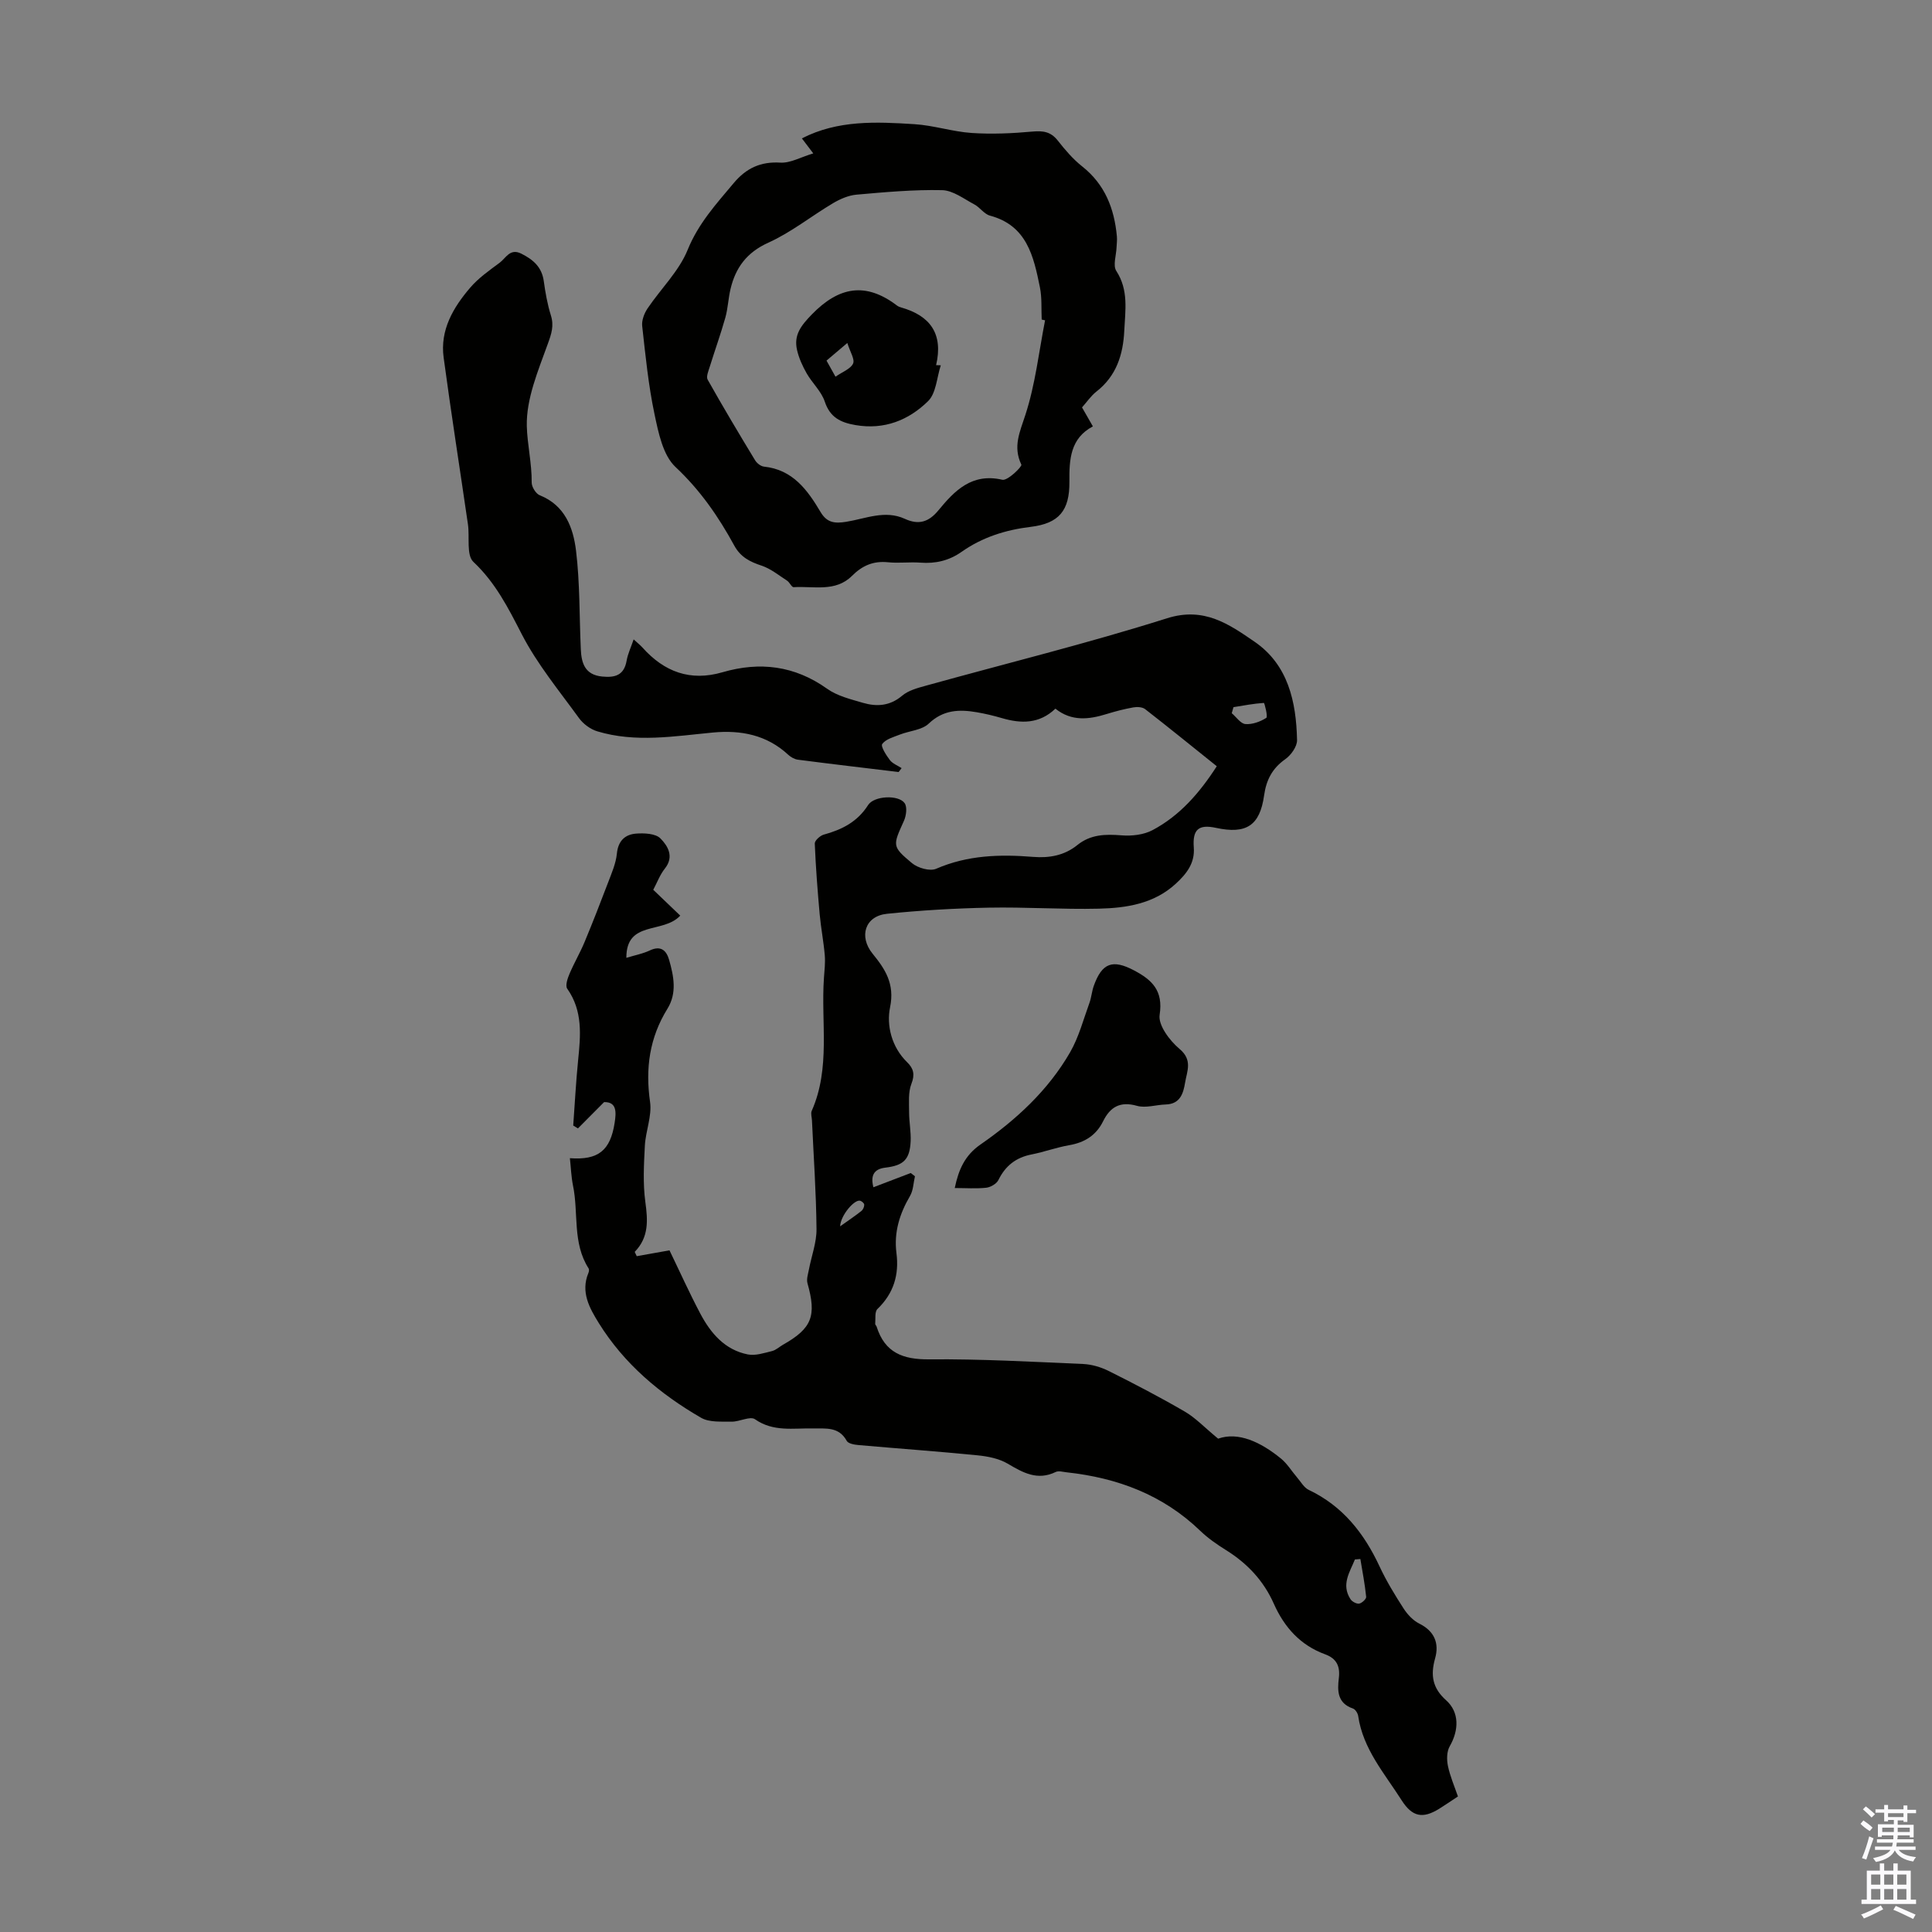 <svg enable-background="new 0 0 400 400" viewBox="0 0 400 400" xmlns="http://www.w3.org/2000/svg"><rect x="0" y="0" width="400" height="400" fill="#808080" stroke="none"/><g fill="#010100"><path d="m117.99 239.79c5.88.44 8.37-1.59 9.26-7.29.35-2.24.47-4.38-2.18-4.32-2 2.01-3.7 3.72-5.41 5.44-.33-.2-.65-.39-.98-.59.33-4.5.56-9.01 1.01-13.49.52-5.16 1.01-10.22-2.25-14.84-.44-.62.06-2.13.47-3.08.94-2.23 2.18-4.33 3.11-6.56 1.7-4.09 3.31-8.21 4.88-12.35.74-1.95 1.62-3.95 1.82-5.99.26-2.64 1.69-3.95 3.96-4.13 1.7-.13 4.04-.03 5.06 1 1.48 1.5 2.91 3.74.91 6.24-1.02 1.28-1.61 2.91-2.4 4.39 1.94 1.85 3.76 3.6 5.59 5.35-3.56 3.84-11.19.91-11.16 8.74 1.75-.54 3.39-.84 4.85-1.53 2.31-1.09 3.45.01 4.01 1.97.96 3.37 1.65 6.86-.35 10.09-3.72 6-4.6 12.36-3.6 19.32.41 2.9-.92 6.02-1.08 9.05-.2 3.87-.42 7.82.1 11.63.52 3.82.76 7.3-2.2 10.35.14.3.28.59.42.89 2.26-.4 4.52-.81 6.78-1.21 2.1 4.33 4.1 8.79 6.38 13.1 2.15 4.05 5.07 7.51 9.84 8.45 1.56.31 3.35-.29 4.99-.69.83-.2 1.54-.89 2.31-1.33 5.98-3.38 6.96-5.95 5.05-12.71-.24-.86.12-1.91.3-2.86.53-2.8 1.6-5.59 1.57-8.37-.07-7.49-.6-14.98-.94-22.48-.03-.67-.29-1.44-.05-1.99 3.94-8.9 1.88-18.34 2.53-27.53.11-1.56.3-3.14.17-4.69-.24-2.82-.79-5.62-1.05-8.44-.44-4.89-.82-9.79-1.02-14.69-.02-.61 1.1-1.63 1.86-1.84 3.77-1.03 6.97-2.64 9.18-6.12 1.23-1.94 6.31-2.17 7.56-.4.57.8.34 2.58-.13 3.64-2.33 5.17-2.52 5.29 1.65 8.78 1.21 1.01 3.71 1.73 5.01 1.17 6.51-2.83 13.22-3.02 20.08-2.46 3.35.27 6.48-.29 9.15-2.45 2.74-2.22 5.82-2.28 9.17-2.01 2.11.17 4.57-.11 6.4-1.08 5.64-2.99 9.73-7.69 13.3-13.23-5.06-4.05-9.9-7.99-14.83-11.82-.58-.45-1.67-.5-2.45-.36-1.86.33-3.71.81-5.52 1.37-3.68 1.14-7.26 1.57-10.61-1.11-3.33 3.18-7.1 3.12-11.07 1.96-1.71-.5-3.46-.92-5.22-1.22-3.61-.62-6.92-.52-9.93 2.35-1.42 1.36-3.98 1.49-5.99 2.28-1.3.51-2.91.94-3.64 1.94-.36.49.81 2.33 1.58 3.34.57.74 1.6 1.12 2.43 1.66-.21.27-.42.54-.62.81-6.94-.84-13.89-1.65-20.83-2.55-.71-.09-1.48-.52-2.02-1.02-4.44-4.12-9.79-5.15-15.57-4.61-8.01.76-16.04 2.15-23.98-.25-1.42-.43-2.9-1.53-3.77-2.73-4.12-5.68-8.66-11.18-11.85-17.36-2.81-5.46-5.43-10.67-10.02-14.99-1.49-1.41-.74-5.14-1.13-7.79-1.67-11.51-3.48-23-5.03-34.52-.77-5.68 1.97-10.34 5.48-14.44 1.72-2.02 3.99-3.6 6.14-5.2 1.28-.95 2.11-3.05 4.47-1.86 2.45 1.23 4.23 2.76 4.64 5.66.33 2.39.75 4.8 1.47 7.1.69 2.19.12 3.84-.65 5.96-1.99 5.52-4.47 11.35-4.33 16.99.09 3.71 1.05 7.7 1.01 11.67-.01.9.86 2.32 1.67 2.64 5.24 2.09 6.93 6.73 7.51 11.46.82 6.75.68 13.61.99 20.42.13 2.89.85 5.29 4.41 5.65 2.7.27 4.55-.26 5.08-3.3.24-1.39.88-2.71 1.45-4.39.74.68 1.33 1.14 1.82 1.68 4.5 5.04 9.9 7.07 16.58 5.12 7.74-2.25 14.93-1.37 21.66 3.42 2.1 1.5 4.86 2.16 7.4 2.91 2.88.84 5.6.67 8.14-1.48 1.29-1.09 3.18-1.59 4.88-2.06 16.67-4.63 33.49-8.76 49.97-13.97 7.67-2.42 12.83 1.25 18.1 4.86 6.96 4.77 8.63 12.44 8.8 20.37.03 1.33-1.25 3.12-2.45 3.96-2.69 1.9-3.92 4.29-4.37 7.48-.88 6.28-3.7 8.08-9.96 6.73-3.6-.78-4.88.33-4.6 4.06.25 3.26-1.51 5.46-3.72 7.5-4.52 4.16-10.2 5.03-15.92 5.17-7.6.18-15.21-.36-22.81-.21-7.03.14-14.07.55-21.07 1.27-4.58.47-5.86 4.72-2.98 8.26 2.59 3.18 4.62 6.21 3.62 11.1-.77 3.73.3 8.23 3.55 11.39 1.3 1.26 1.63 2.52.87 4.45-.69 1.77-.48 3.92-.48 5.91 0 2 .41 4.02.32 6.01-.19 3.79-1.48 4.99-5.25 5.44-2.43.29-3.07 1.71-2.46 4.06 2.69-1.02 5.21-1.99 7.73-2.95.29.22.58.45.87.67-.32 1.37-.34 2.92-1.02 4.08-2.16 3.69-3.36 7.53-2.81 11.82.58 4.5-.58 8.36-3.94 11.59-.59.57-.36 2.02-.46 3.07-.02.18.24.38.3.59 1.7 5.37 5.42 6.81 10.88 6.76 10.62-.1 21.24.5 31.86.96 1.82.08 3.74.66 5.37 1.48 5.3 2.65 10.56 5.39 15.68 8.37 2.21 1.28 4.03 3.23 6.91 5.61 4.15-1.48 8.8.68 13.01 4.12 1.3 1.06 2.21 2.6 3.33 3.9.78.9 1.43 2.12 2.43 2.59 7.02 3.34 11.45 8.96 14.65 15.84 1.41 3.03 3.18 5.92 4.99 8.73.8 1.23 1.95 2.47 3.24 3.11 3.17 1.58 4.15 4.1 3.27 7.21-.97 3.46-.56 6.13 2.28 8.66 2.78 2.49 2.66 6.2.75 9.53-.63 1.09-.64 2.78-.37 4.08.45 2.15 1.35 4.2 2.07 6.31-1.43.94-2.62 1.76-3.84 2.52-3.46 2.16-5.62 1.71-7.83-1.75-3.52-5.53-7.98-10.58-8.98-17.42-.08-.58-.59-1.39-1.09-1.56-3.22-1.1-3.24-3.65-2.92-6.28.3-2.43-.43-4.06-2.83-4.94-5.12-1.87-8.45-5.58-10.63-10.48-2.1-4.74-5.48-8.34-9.87-11.08-1.89-1.18-3.77-2.48-5.37-4.02-7.73-7.45-17.15-10.96-27.63-12.1-.77-.08-1.68-.37-2.29-.07-3.78 1.83-6.75.16-9.93-1.72-1.8-1.06-4.11-1.52-6.25-1.73-8.22-.82-16.45-1.4-24.68-2.13-.84-.07-2.09-.3-2.4-.86-1.64-2.99-4.34-2.53-7.01-2.58-4.05-.08-8.19.76-11.99-1.9-.99-.7-3.19.52-4.83.5-2.12-.04-4.6.18-6.3-.79-8.52-4.92-15.96-11.17-21.21-19.63-1.92-3.1-3.79-6.41-2.15-10.36.12-.28.19-.72.05-.94-3.4-5.29-2.05-11.47-3.24-17.18-.37-1.85-.43-3.74-.64-5.65zm163.66 82.99c-.38.03-.76.06-1.13.09-1.06 2.63-2.88 5.18-.92 8.22.33.51 1.25 1.01 1.8.92.57-.1 1.5-.96 1.45-1.41-.27-2.63-.77-5.22-1.2-7.82zm-26.27-176.37c-.12.42-.24.83-.36 1.25.94.79 1.84 2.17 2.83 2.25 1.43.11 3.08-.49 4.32-1.28.37-.23-.37-3.1-.5-3.1-2.1.14-4.2.54-6.29.88zm-81.44 107.49c1.8-1.28 3.14-2.18 4.4-3.18.35-.28.61-.87.59-1.31-.01-.3-.54-.76-.9-.82-1.16-.23-3.99 3-4.09 5.31z"/><path d="m224.02 84.35c.73 1.27 1.38 2.42 2.25 3.93-4.68 2.47-4.91 6.84-4.86 11.46.05 5.98-2.16 8.63-8.01 9.34-5.22.63-10.02 2.15-14.31 5.17-2.59 1.82-5.39 2.48-8.53 2.24-2.23-.17-4.49.15-6.71-.08-3.03-.31-5.32.68-7.46 2.82-3.41 3.41-7.95 2.08-12.07 2.34-.42.03-.82-.99-1.35-1.34-1.72-1.11-3.38-2.48-5.27-3.11-2.43-.81-4.36-1.75-5.68-4.17-3.26-5.98-7.05-11.47-12.16-16.26-2.61-2.44-3.54-7.1-4.35-10.94-1.27-6-1.87-12.15-2.55-18.25-.13-1.17.42-2.61 1.1-3.63 2.75-4.08 6.51-7.71 8.31-12.14 2.22-5.48 5.93-9.52 9.55-13.84 2.58-3.07 5.55-4.47 9.66-4.22 2.05.12 4.18-1.13 6.8-1.91-1.23-1.63-1.81-2.4-2.36-3.11 7.45-3.83 15.42-3.44 23.32-2.94 3.97.25 7.86 1.55 11.83 1.82 4.17.28 8.41.09 12.58-.29 2.21-.2 3.8.02 5.24 1.85 1.52 1.93 3.15 3.85 5.06 5.36 4.73 3.74 6.66 8.75 7.19 14.5.07.74-.04 1.51-.07 2.26-.06 1.66-.79 3.75-.05 4.89 2.58 3.97 1.85 8.15 1.65 12.36-.24 4.99-1.64 9.39-5.78 12.62-1.13.89-1.96 2.14-2.97 3.27zm-7.65-18.03c-.23-.05-.46-.1-.7-.16-.1-2.23.07-4.52-.37-6.69-1.3-6.38-2.67-12.78-10.35-14.83-1.19-.32-2.05-1.69-3.21-2.31-2.17-1.15-4.43-2.91-6.69-2.96-5.9-.13-11.83.41-17.72.93-1.67.15-3.39.9-4.86 1.77-4.5 2.67-8.66 6.04-13.39 8.17-4.49 2.03-6.79 5.18-7.84 9.62-.46 1.95-.53 4-1.07 5.92-.96 3.4-2.16 6.73-3.21 10.11-.27.89-.8 2.09-.45 2.71 3.16 5.62 6.47 11.17 9.82 16.69.37.61 1.18 1.25 1.85 1.32 5.96.62 9.01 4.85 11.71 9.4 1.33 2.25 2.96 2.4 5.32 2.02 4-.64 8.02-2.5 12.13-.61 2.85 1.31 4.94.68 6.94-1.75 3.37-4.1 6.95-7.8 13.25-6.34 1.08.25 4.12-2.74 3.93-3.13-1.78-3.75-.32-6.73.84-10.32 2.05-6.3 2.79-13.02 4.07-19.56z"/><path d="m197.67 245.97c.79-3.77 2.06-6.75 5.34-9.02 7.4-5.13 14.01-11.22 18.55-19.1 1.8-3.13 2.74-6.76 3.99-10.19.42-1.15.5-2.42.91-3.56 1.71-4.76 3.89-5.54 8.37-3.17 3.69 1.96 6.04 4.16 5.26 9.18-.33 2.14 2.09 5.36 4.12 7.06 2.76 2.31 1.54 4.6 1.15 6.98-.37 2.24-1.02 4.43-4 4.52-2 .06-4.15.79-5.96.28-3.5-.99-5.55.24-7.01 3.19-1.45 2.93-3.83 4.41-7.03 4.96-2.63.46-5.18 1.4-7.8 1.92-3.22.63-5.4 2.34-6.85 5.29-.38.78-1.62 1.5-2.54 1.6-2.08.22-4.22.06-6.5.06z"/><path d="m194.78 75.63c-.83 2.53-.95 5.79-2.65 7.44-4.01 3.93-9.06 5.96-15 4.94-3.09-.53-5.27-1.57-6.37-4.86-.71-2.14-2.61-3.85-3.76-5.87-.85-1.5-1.6-3.14-1.98-4.81-.71-3.09.79-5.03 3.05-7.36 5.62-5.78 11.16-6.77 17.63-1.86.26.2.59.33.91.42 5.98 1.7 8.72 5.45 7.2 11.93.33.01.65.02.97.03zm-19.35-4.62c-1.92 1.63-3.02 2.55-4.31 3.65.55.99 1.06 1.89 1.86 3.33 1.48-1.03 3.13-1.61 3.64-2.72.4-.87-.61-2.39-1.19-4.26z"/></g><path d="m385.2 377.6.6-.7c.6.4 1.3.9 1.9 1.5l-.6.7c-.8-.5-1.4-1-1.9-1.5zm.3 7.1c.6-1.4 1.1-2.9 1.5-4.5.3.1.6.3.9.4-.5 1.4-1 2.9-1.5 4.4zm.2-10.1.6-.6c.7.5 1.3 1.1 1.9 1.6l-.7.7c-.6-.6-1.2-1.2-1.8-1.7zm8.4-.8h.8v.9h1.8v.7h-1.8v1.8h-.8v-.3h-1.2v.9h3.3v2.6h-.8v-.4h-2.5c0 .3 0 .6-.1.8h3.4v.7h-3.5c0 .3-.1.6-.1.8h4v.7h-3.5c.7.9 1.9 1.3 3.6 1.5-.2.2-.4.5-.6.9-1.9-.3-3.2-1.1-3.8-2.3-.5 1.1-1.8 2-3.9 2.4-.2-.3-.4-.5-.6-.8 1.9-.4 3.1-.9 3.6-1.7h-3.2v-.7h3.5c.1-.2.1-.5.2-.8h-3.3v-.7h3.4c0-.2 0-.5 0-.8h-2.4v.3h-.8v-2.6h3.3v-.9h-1.2v.3h-.8v-1.8h-1.8v-.7h1.8v-.9h.8v.9h3.2zm-4.4 5.5h2.4c0-.3 0-.6 0-.9h-2.4zm1.2-3.1h3.2v-.8h-3.2zm4.4 2.2h-2.4v.9h2.5v-.9z" fill="#fbfafc"/><path d="m389.2 385.8h.9v1.5h1.9v-1.5h.9v1.5h2.7v6h1.1v.9h-11.3v-.9h1.1v-6h2.7zm.2 8.7.5.8c-1.2.6-2.5 1.3-4 1.9-.2-.3-.3-.6-.6-.8 1.6-.6 3-1.3 4.1-1.9zm-2-4.3h1.9v-2.1h-1.9zm0 3.1h1.9v-2.2h-1.9zm2.7-3.1h1.9v-2.1h-1.9zm0 3.1h1.9v-2.2h-1.9zm2.4 1.3c1.4.6 2.7 1.2 4.1 1.8l-.5.9c-1.5-.7-2.8-1.4-4.1-1.9zm2.2-6.5h-1.9v2.1h1.9zm-1.9 5.2h1.9v-2.2h-1.9z" fill="#fbfafc"/></svg>